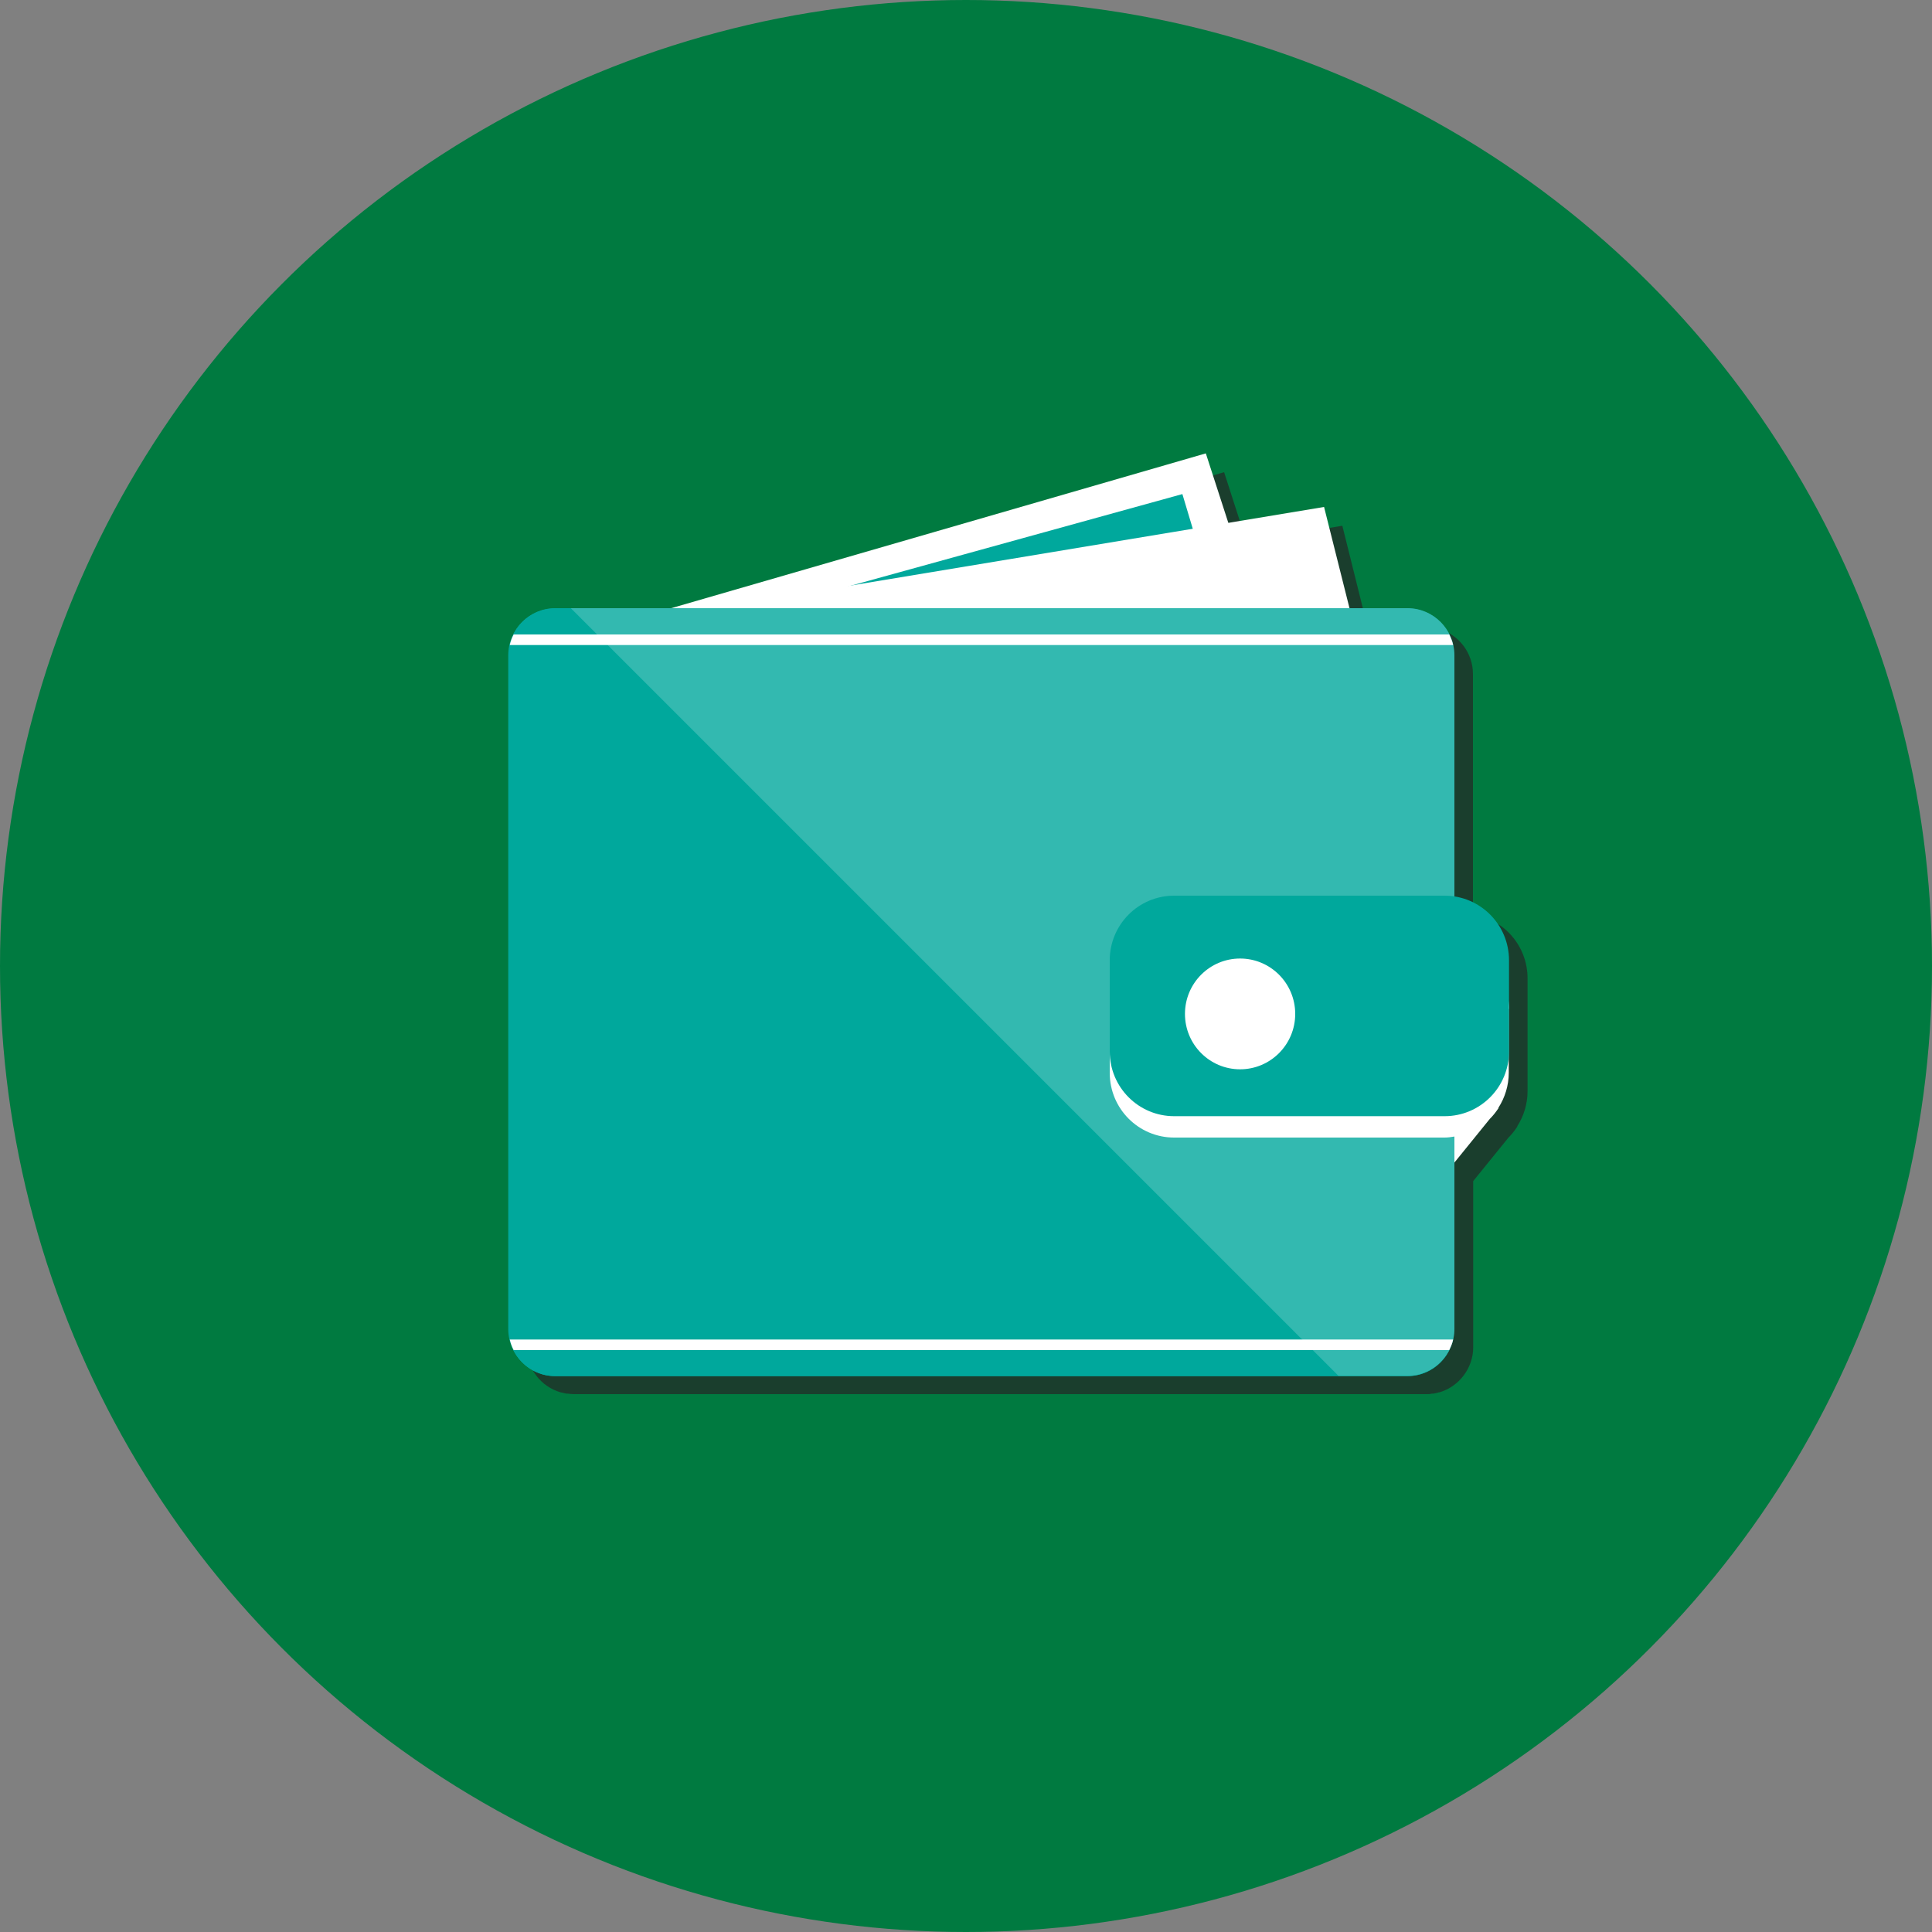<?xml version="1.0" encoding="UTF-8"?>
<svg xmlns="http://www.w3.org/2000/svg" viewBox="0 0 75 75">
  <rect x="0" y="0" width="75" height="75" fill="#808080" stroke="none"/>
  <defs>
    <style>
      .cls-1 {
        fill: #00a89c;
      }

      .cls-2 {
        fill: #007a40;
      }

      .cls-3, .cls-4 {
        fill: #fff;
      }

      .cls-4 {
        opacity: .2;
      }

      .cls-5 {
        fill: #252525;
        mix-blend-mode: color-burn;
        opacity: .7;
      }

      .cls-6 {
        isolation: isolate;
      }
    </style>
  </defs>
  <g class="cls-6">
    <g id="Layer_1" data-name="Layer 1">
      <g>
        <circle class="cls-2" cx="37.5" cy="37.5" r="37.5"/>
        <g>
          <path class="cls-5" d="m57.18,35.52v-9.35c0-.83-.55-1.53-1.31-1.75,0,0,0,0-.02,0-.07-.02-.14-.03-.21-.05-.02,0-.04,0-.06,0-.08,0-.15-.02-.23-.02h-2.26l-.98-3.94-3.72.62-.87-2.7-20.79,6.01h-4.46c-.08,0-.16,0-.23.02-.02,0-.04,0-.06,0-.07.01-.14.03-.2.04,0,0-.01,0-.02,0-.75.22-1.31.93-1.31,1.75v26.15c0,.83.55,1.53,1.31,1.75,0,0,0,0,.01,0,.07.02.14.03.21.05.02,0,.04,0,.06,0,.08.01.16.02.23.02h33.09c.08,0,.16,0,.23-.02.02,0,.04,0,.06,0,.07-.01.14-.03.21-.05,0,0,0,0,.02,0,.75-.22,1.31-.93,1.31-1.75v-6.45l1.37-1.69c.13-.13.24-.27.34-.42v-.02s0,0,0,0c.25-.39.4-.86.4-1.36v-4.38c0-1.26-.92-2.3-2.12-2.48Z"/>
          <polygon class="cls-3" points="26.02 23.62 46.81 17.6 48.76 23.62 26.02 23.62"/>
          <polygon class="cls-1" points="29.83 23.62 45.9 19.18 47.23 23.62 29.83 23.62"/>
          <polygon class="cls-3" points="27.67 23.62 51.4 19.68 52.39 23.62 27.67 23.62"/>
          <path class="cls-1" d="m56.46,51.59c0,1.01-.82,1.83-1.82,1.83H21.55c-1,0-1.82-.82-1.82-1.83v-26.15c0-1.01.82-1.83,1.82-1.83h33.09c1,0,1.82.82,1.82,1.83v26.15Z"/>
          <path class="cls-1" d="m56.26,24.63c-.3-.6-.91-1.01-1.62-1.01H21.55c-.71,0-1.32.41-1.62,1.01h36.32Z"/>
          <path class="cls-3" d="m19.78,25.04h36.63c-.03-.15-.09-.28-.15-.41H19.94c-.07.13-.12.27-.15.41Z"/>
          <path class="cls-1" d="m56.26,52.41c-.3.6-.91,1.01-1.62,1.01H21.55c-.71,0-1.32-.41-1.62-1.01h36.32Z"/>
          <path class="cls-3" d="m19.78,52h36.63c-.03.15-.09.28-.15.41H19.94c-.07-.13-.12-.27-.15-.41Z"/>
          <path class="cls-4" d="m56.46,51.59v-26.15c0-1.01-.82-1.83-1.82-1.83H22.16l29.8,29.8h2.68c1,0,1.82-.82,1.82-1.83Z"/>
          <g>
            <path class="cls-3" d="m58.58,39.17c0-1.39-1.12-2.51-2.5-2.51h-10.5c-1.38,0-2.5,1.13-2.5,2.51v2.48c0,1.39,1.12,2.51,2.5,2.51h10.5c.13,0,.26-.02.38-.04v1.01l1.37-1.69c.13-.13.24-.27.34-.42v-.02s0,0,0,0c.25-.39.4-.86.4-1.36v-2.48Z"/>
            <path class="cls-1" d="m56.08,34.77h-10.5c-1.38,0-2.5,1.12-2.5,2.51v3.54c0,1.39,1.12,2.51,2.5,2.51h10.5c1.38,0,2.5-1.12,2.5-2.51v-3.54c0-1.39-1.12-2.51-2.5-2.51Z"/>
            <path class="cls-3" d="m50.28,39.36c0,1.19-.96,2.15-2.14,2.15s-2.14-.96-2.14-2.15.96-2.15,2.14-2.15,2.14.96,2.14,2.15Z"/>
          </g>
        </g>
      </g>
    </g>
  </g>
</svg>